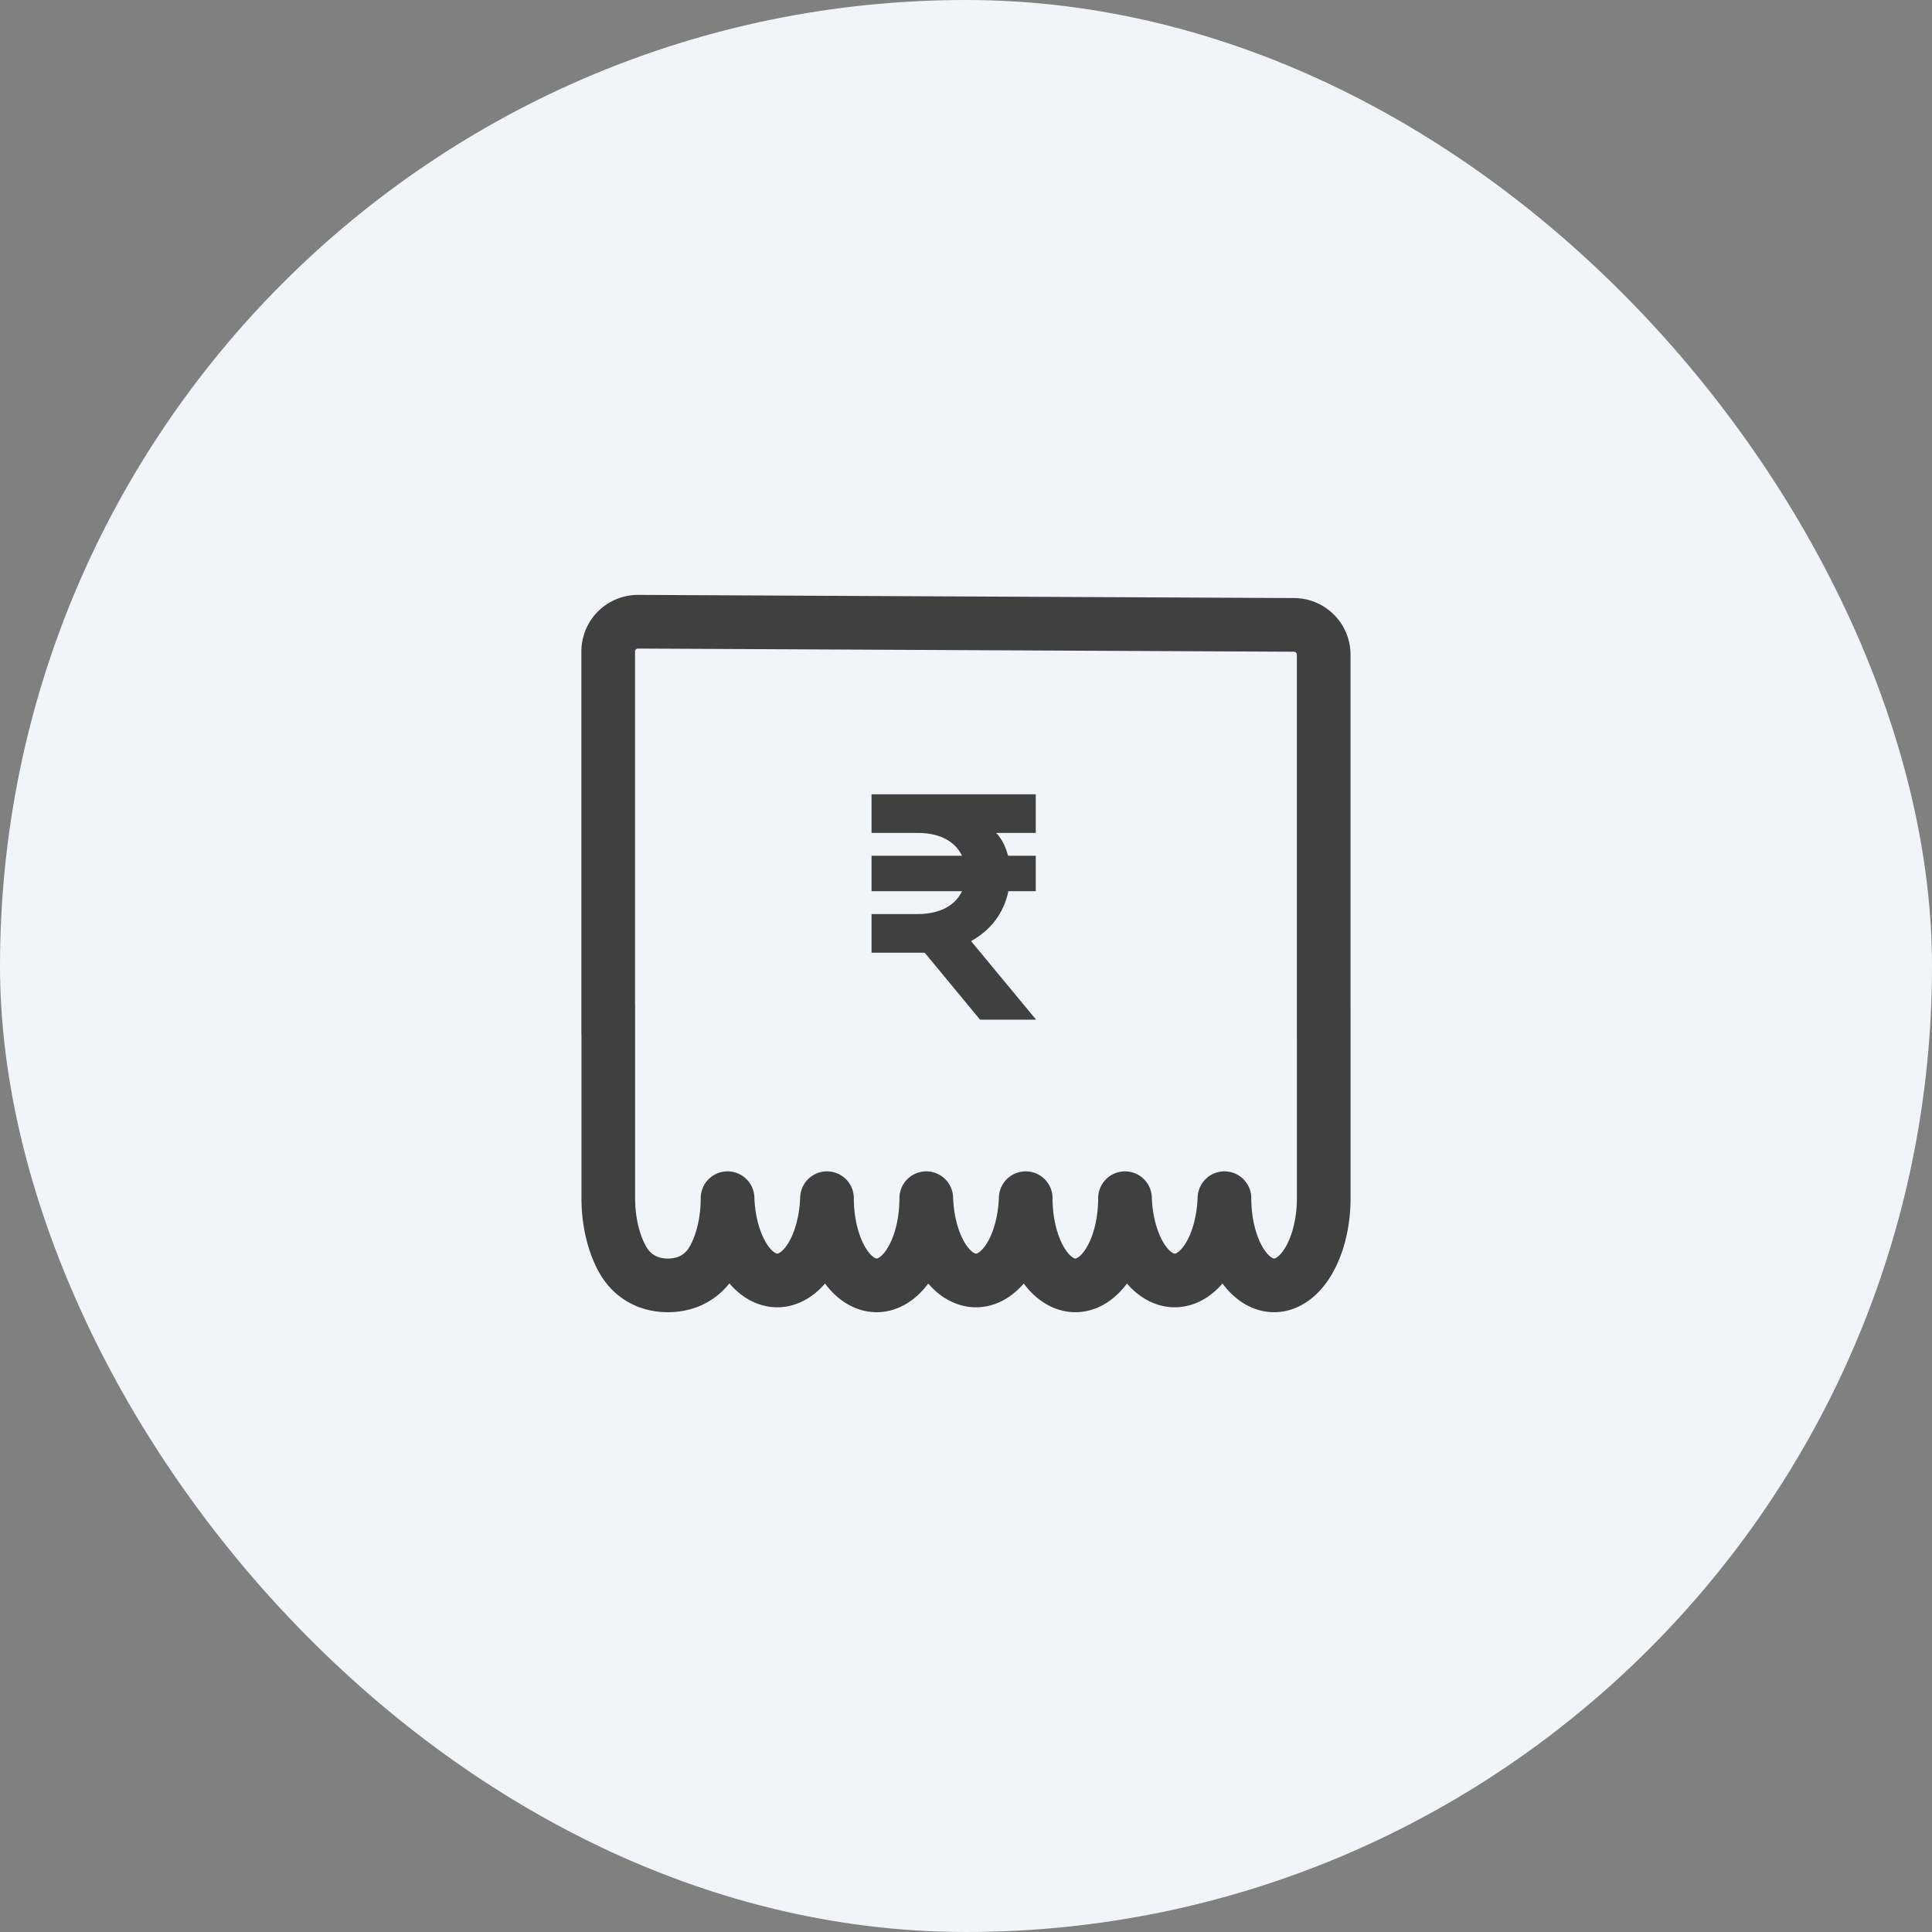 <svg xmlns="http://www.w3.org/2000/svg" width="72" height="72" fill="none" xmlns:v="https://vecta.io/nano"><rect width="100%" height="100%" fill="#808080" stroke="none"/><rect width="72" height="72" rx="36" fill="#f1f4f9"/><path d="M49.33 38.594V24.397a1.11 1.11 0 0 0-1.109-1.109l-24.446-.118a1.11 1.11 0 0 0-1.109 1.109v14.197m11.853 6.177c.028.83.236 1.609.58 2.179s.8.887 1.273.887.929-.317 1.273-.887.552-1.349.58-2.179c0 .862.195 1.688.542 2.297s.818.952 1.308.952.961-.342 1.308-.952.542-1.436.542-2.297c.028.83.236 1.609.58 2.179s.8.887 1.273.887.929-.317 1.273-.887.552-1.349.58-2.179c0 .862.195 1.688.542 2.297s.818.952 1.308.952.961-.342 1.308-.952.542-1.436.542-2.297v-7.122m-14.812 7.122c0 .862-.195 1.688-.542 2.297s-.817.952-1.308.952-.961-.342-1.308-.952-.542-1.436-.542-2.297c-.028.83-.236 1.609-.58 2.179s-.8.887-1.273.887-.929-.317-1.273-.887-.552-1.349-.58-2.179c0 .862-.195 1.688-.542 2.297s-.94.952-1.68.952-1.333-.342-1.68-.952-.542-1.436-.542-2.297v-7.122" stroke="#404040" stroke-width="2" stroke-linecap="round" stroke-linejoin="round"/><path d="M36.188 35.072c.744-.408 1.224-1.056 1.392-1.86h1.02v-1.32h-1.032c-.084-.324-.228-.624-.444-.852H38.6V29.6h-6.12v1.44h1.716c.876 0 1.416.348 1.656.852H32.48v1.32h3.372c-.24.504-.78.852-1.656.852H32.48v1.44h1.752.228L36.524 38h2.088l-2.424-2.928z" fill="#404040"/></svg>